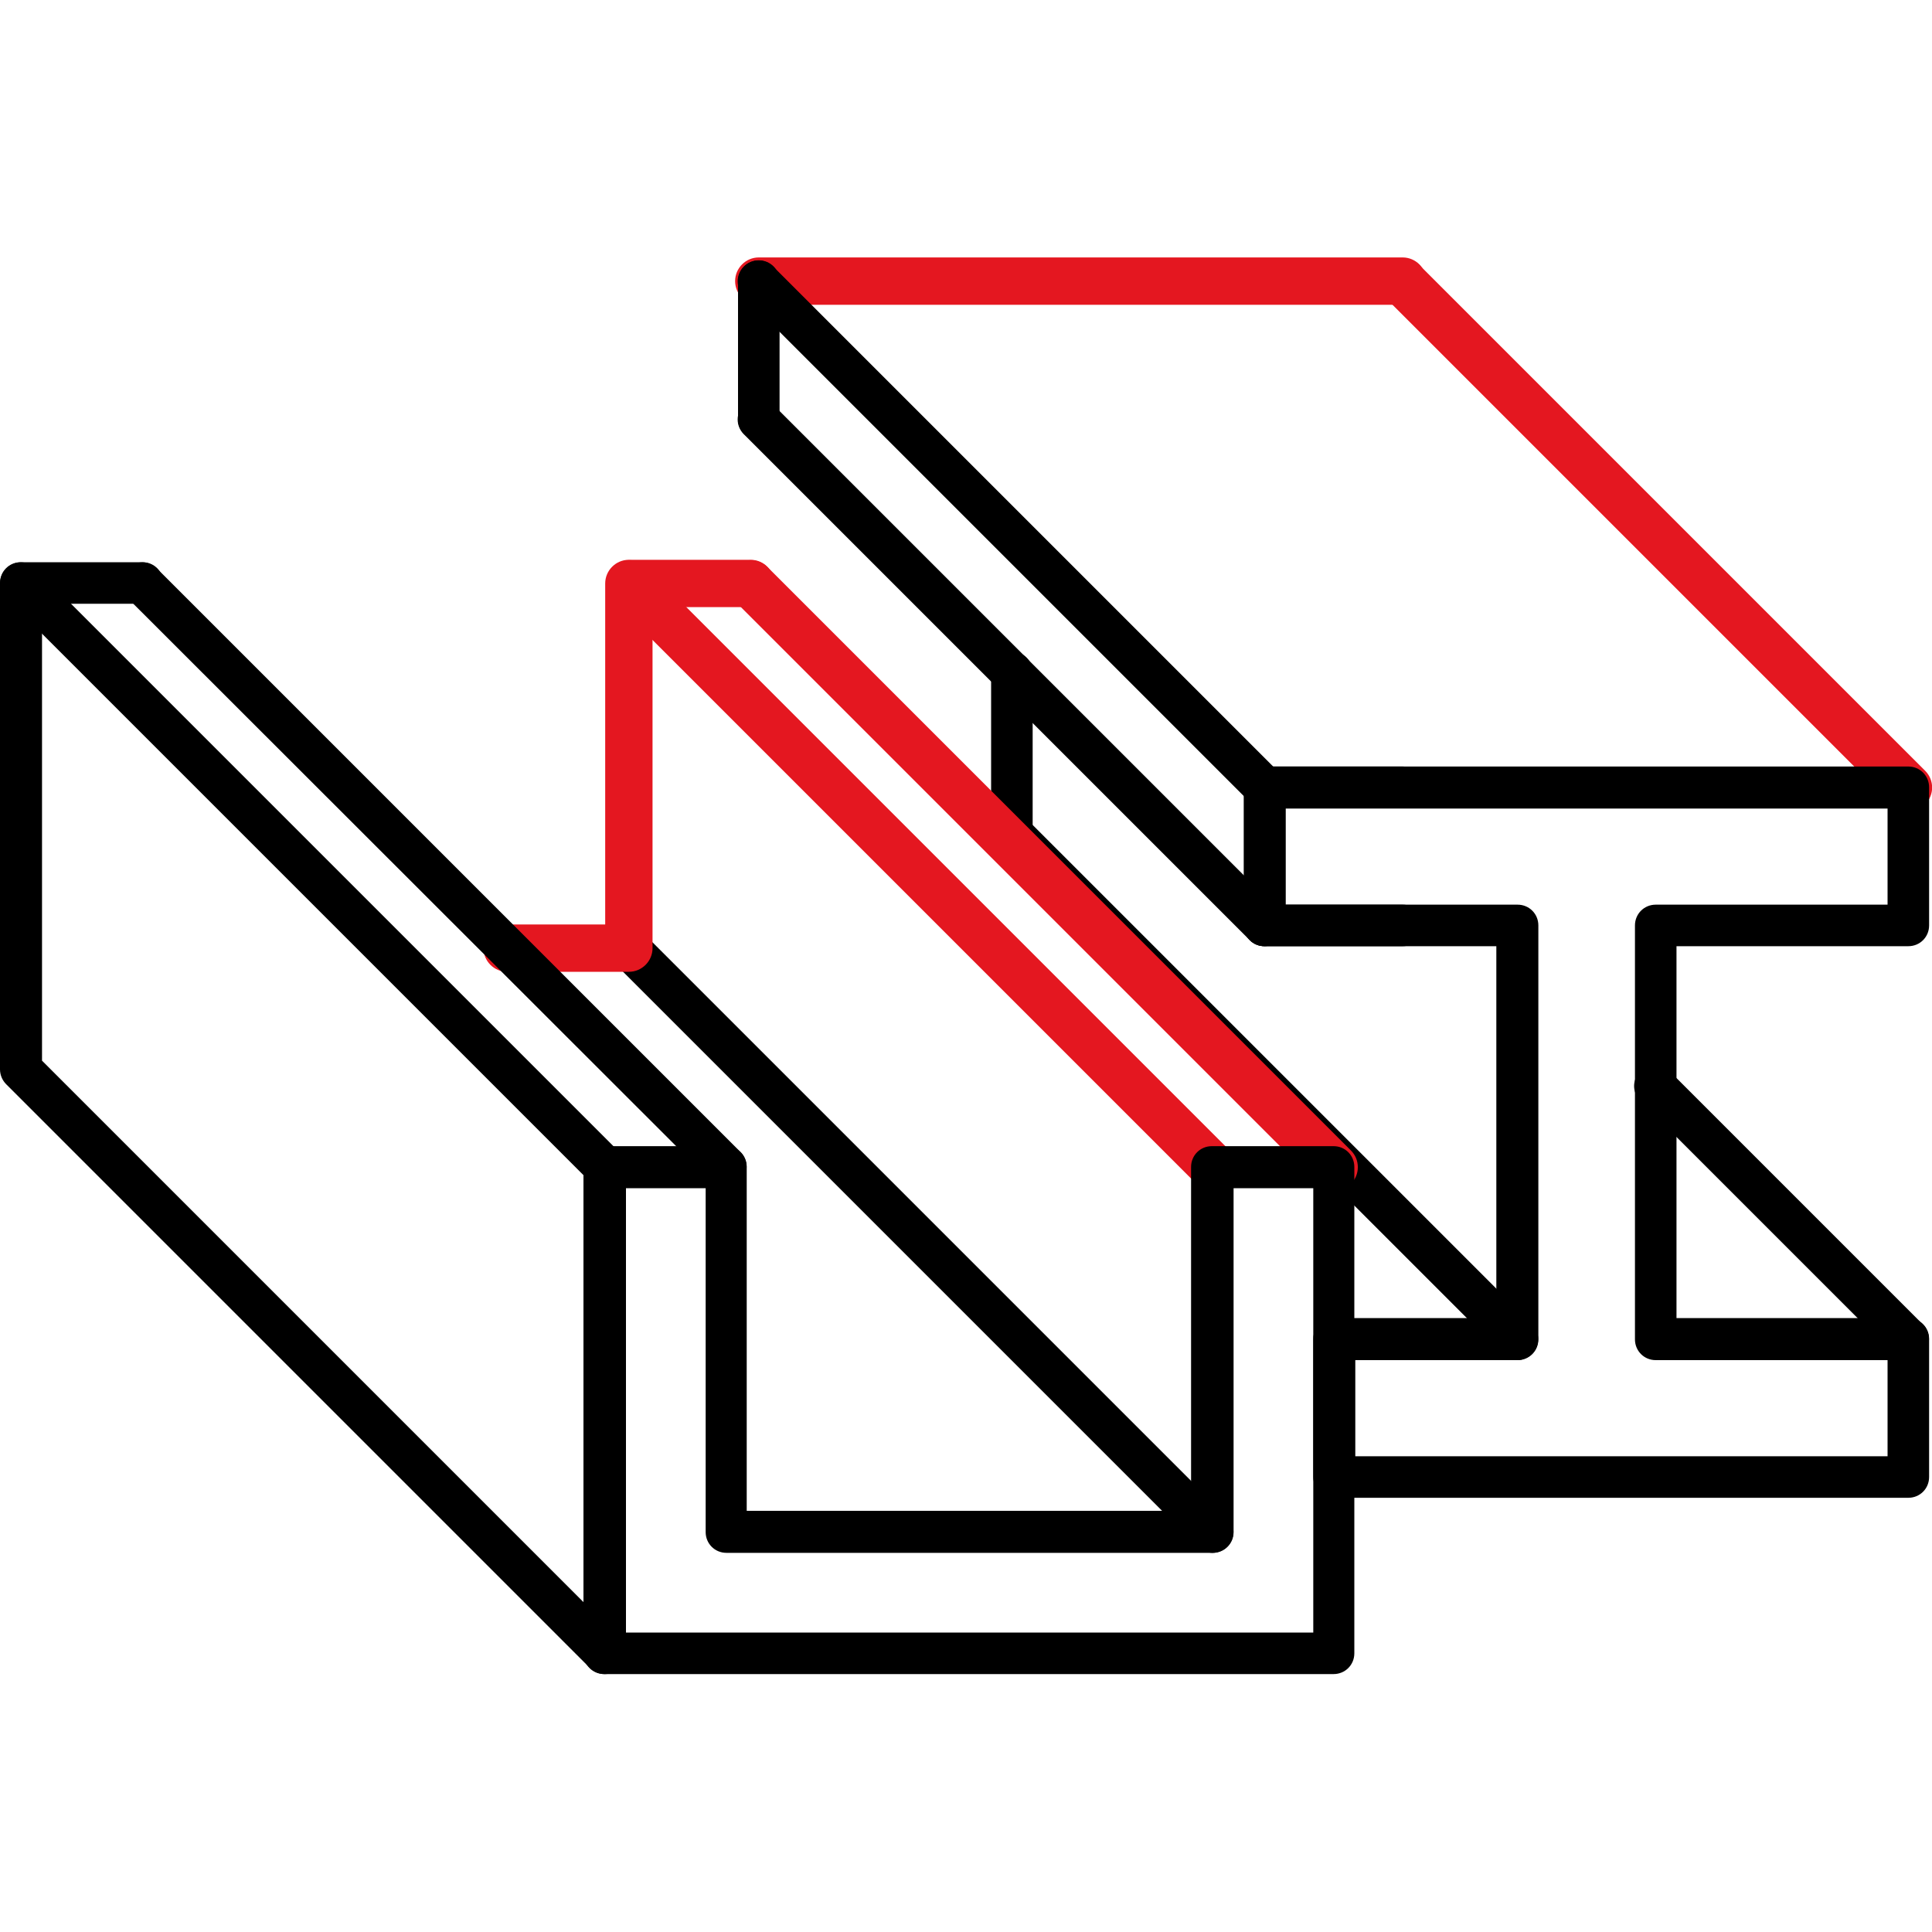 <?xml version="1.0" encoding="UTF-8"?><svg id="Layer_1" xmlns="http://www.w3.org/2000/svg" viewBox="0 0 40 40"><defs><style>.cls-1{fill:#000;}.cls-1,.cls-2{stroke-width:0px;}.cls-2{fill:#e41720;}</style></defs><path class="cls-2" d="M29.04,6.31h-13.33c-.27,0-.49-.22-.49-.49s.22-.49.49-.49h13.33c.27,0,.49.22.49.49s-.22.49-.49.49"/><path class="cls-2" d="M39.51,16.79c-.13,0-.25-.05-.34-.14l-10.47-10.47c-.19-.19-.19-.5,0-.69.19-.19.5-.19.69,0l10.47,10.47c.19.19.19.5,0,.69-.1.1-.22.14-.34.14"/><path class="cls-1" d="M28.06,30.15h11.02v-1.99h-4.8c-.24,0-.43-.19-.43-.43v-8.57c0-.24.19-.43.43-.43h4.8v-1.99h-12.46v1.99h4.8c.24,0,.43.19.43.43v8.57c0,.24-.19.43-.43.43h-3.36v1.99ZM39.51,31.01h-11.89c-.24,0-.43-.19-.43-.43v-2.86c0-.24.19-.43.43-.43h3.36v-7.7h-4.8c-.24,0-.43-.19-.43-.43v-2.86c0-.24.19-.43.43-.43h13.33c.24,0,.43.19.43.43v2.86c0,.24-.19.43-.43.43h-4.8v7.7h4.8c.24,0,.43.19.43.43v2.86c0,.24-.19.43-.43.43"/><path class="cls-1" d="M29.04,16.73h-2.86c-.24,0-.43-.19-.43-.43s.19-.43.43-.43h2.86c.24,0,.43.19.43.43s-.19.43-.43.43"/><path class="cls-1" d="M20.95,17.68c-.24,0-.43-.19-.43-.43v-3.33c0-.24.19-.43.43-.43s.43.19.43.43v3.33c0,.24-.19.43-.43.43"/><path class="cls-1" d="M29.04,19.59h-2.86c-.24,0-.43-.19-.43-.43s.19-.43.43-.43h2.86c.24,0,.43.19.43.43s-.19.43-.43.43"/><path class="cls-1" d="M26.18,16.73c-.11,0-.22-.04-.31-.13L15.4,6.13c-.17-.17-.17-.44,0-.61.17-.17.44-.17.61,0l10.47,10.47c.17.17.17.44,0,.61-.08.08-.19.13-.31.13"/><path class="cls-1" d="M26.18,19.59c-.11,0-.22-.04-.31-.13l-10.47-10.47c-.17-.17-.17-.44,0-.61.17-.17.44-.17.61,0l10.47,10.47c.17.17.17.44,0,.61-.08.08-.19.13-.31.13"/><path class="cls-1" d="M31.42,28.16c-.11,0-.22-.04-.31-.13l-10.47-10.47c-.17-.17-.17-.44,0-.61.17-.17.44-.17.61,0l10.47,10.47c.17.17.17.44,0,.61-.08.08-.19.13-.31.13"/><path class="cls-1" d="M39.51,28.16c-.11,0-.22-.04-.31-.13l-5.24-5.24c-.17-.17-.17-.44,0-.61.17-.17.44-.17.61,0l5.24,5.24c.17.17.17.44,0,.61-.08.08-.19.13-.31.13"/><path class="cls-1" d="M15.71,9.11c-.24,0-.43-.19-.43-.43v-2.86c0-.24.19-.43.43-.43s.43.19.43.43v2.86c0,.24-.19.43-.43.43"/><path class="cls-1" d="M25.11,32.15c-.11,0-.22-.04-.31-.13l-12.08-12.08c-.17-.17-.17-.44,0-.61.17-.17.44-.17.61,0l12.08,12.08c.17.17.17.44,0,.61-.08.08-.19.13-.31.13"/><path class="cls-2" d="M13.02,20.12h-2.52c-.27,0-.49-.22-.49-.49s.22-.49.49-.49h2.03v-7.06c0-.27.22-.49.49-.49h2.52c.27,0,.49.22.49.49s-.22.49-.49.49h-2.03v7.06c0,.27-.22.49-.49.49"/><path class="cls-2" d="M27.62,24.65c-.13,0-.25-.05-.34-.14l-12.08-12.08c-.19-.19-.19-.5,0-.69.19-.19.5-.19.69,0l12.08,12.08c.19.19.19.5,0,.69-.1.1-.22.14-.34.14"/><path class="cls-2" d="M25.11,24.65c-.13,0-.25-.05-.34-.14l-12.08-12.08c-.19-.19-.19-.5,0-.69.19-.19.5-.19.69,0l12.08,12.08c.19.19.19.5,0,.69-.1.1-.22.14-.34.14"/><path class="cls-1" d="M15.04,24.59c-.11,0-.22-.04-.31-.13L2.64,12.38c-.17-.17-.17-.44,0-.61.17-.17.44-.17.61,0l12.08,12.08c.17.17.17.44,0,.61-.08.08-.19.13-.31.13"/><path class="cls-1" d="M12.52,24.59c-.11,0-.22-.04-.31-.13L.13,12.38c-.17-.17-.17-.44,0-.61.17-.17.44-.17.61,0l12.08,12.08c.17.17.17.44,0,.61-.08.08-.19.13-.31.13"/><path class="cls-1" d="M12.52,34.66c-.11,0-.22-.04-.31-.13L.13,22.45c-.08-.08-.13-.19-.13-.31v-10.07c0-.24.19-.43.43-.43h2.52c.24,0,.43.19.43.43s-.19.43-.43.43H.87v9.46l11.96,11.96c.17.17.17.44,0,.61-.08.08-.19.13-.31.13"/><path class="cls-1" d="M12.95,33.8h14.24v-9.2h-1.65v7.12c0,.24-.19.43-.43.43h-10.07c-.24,0-.43-.19-.43-.43v-7.12h-1.65v9.2ZM27.62,34.66h-15.11c-.24,0-.43-.19-.43-.43v-10.07c0-.24.19-.43.43-.43h2.52c.24,0,.43.19.43.43v7.12h9.2v-7.12c0-.24.19-.43.43-.43h2.52c.24,0,.43.19.43.43v10.07c0,.24-.19.43-.43.43"/></svg>